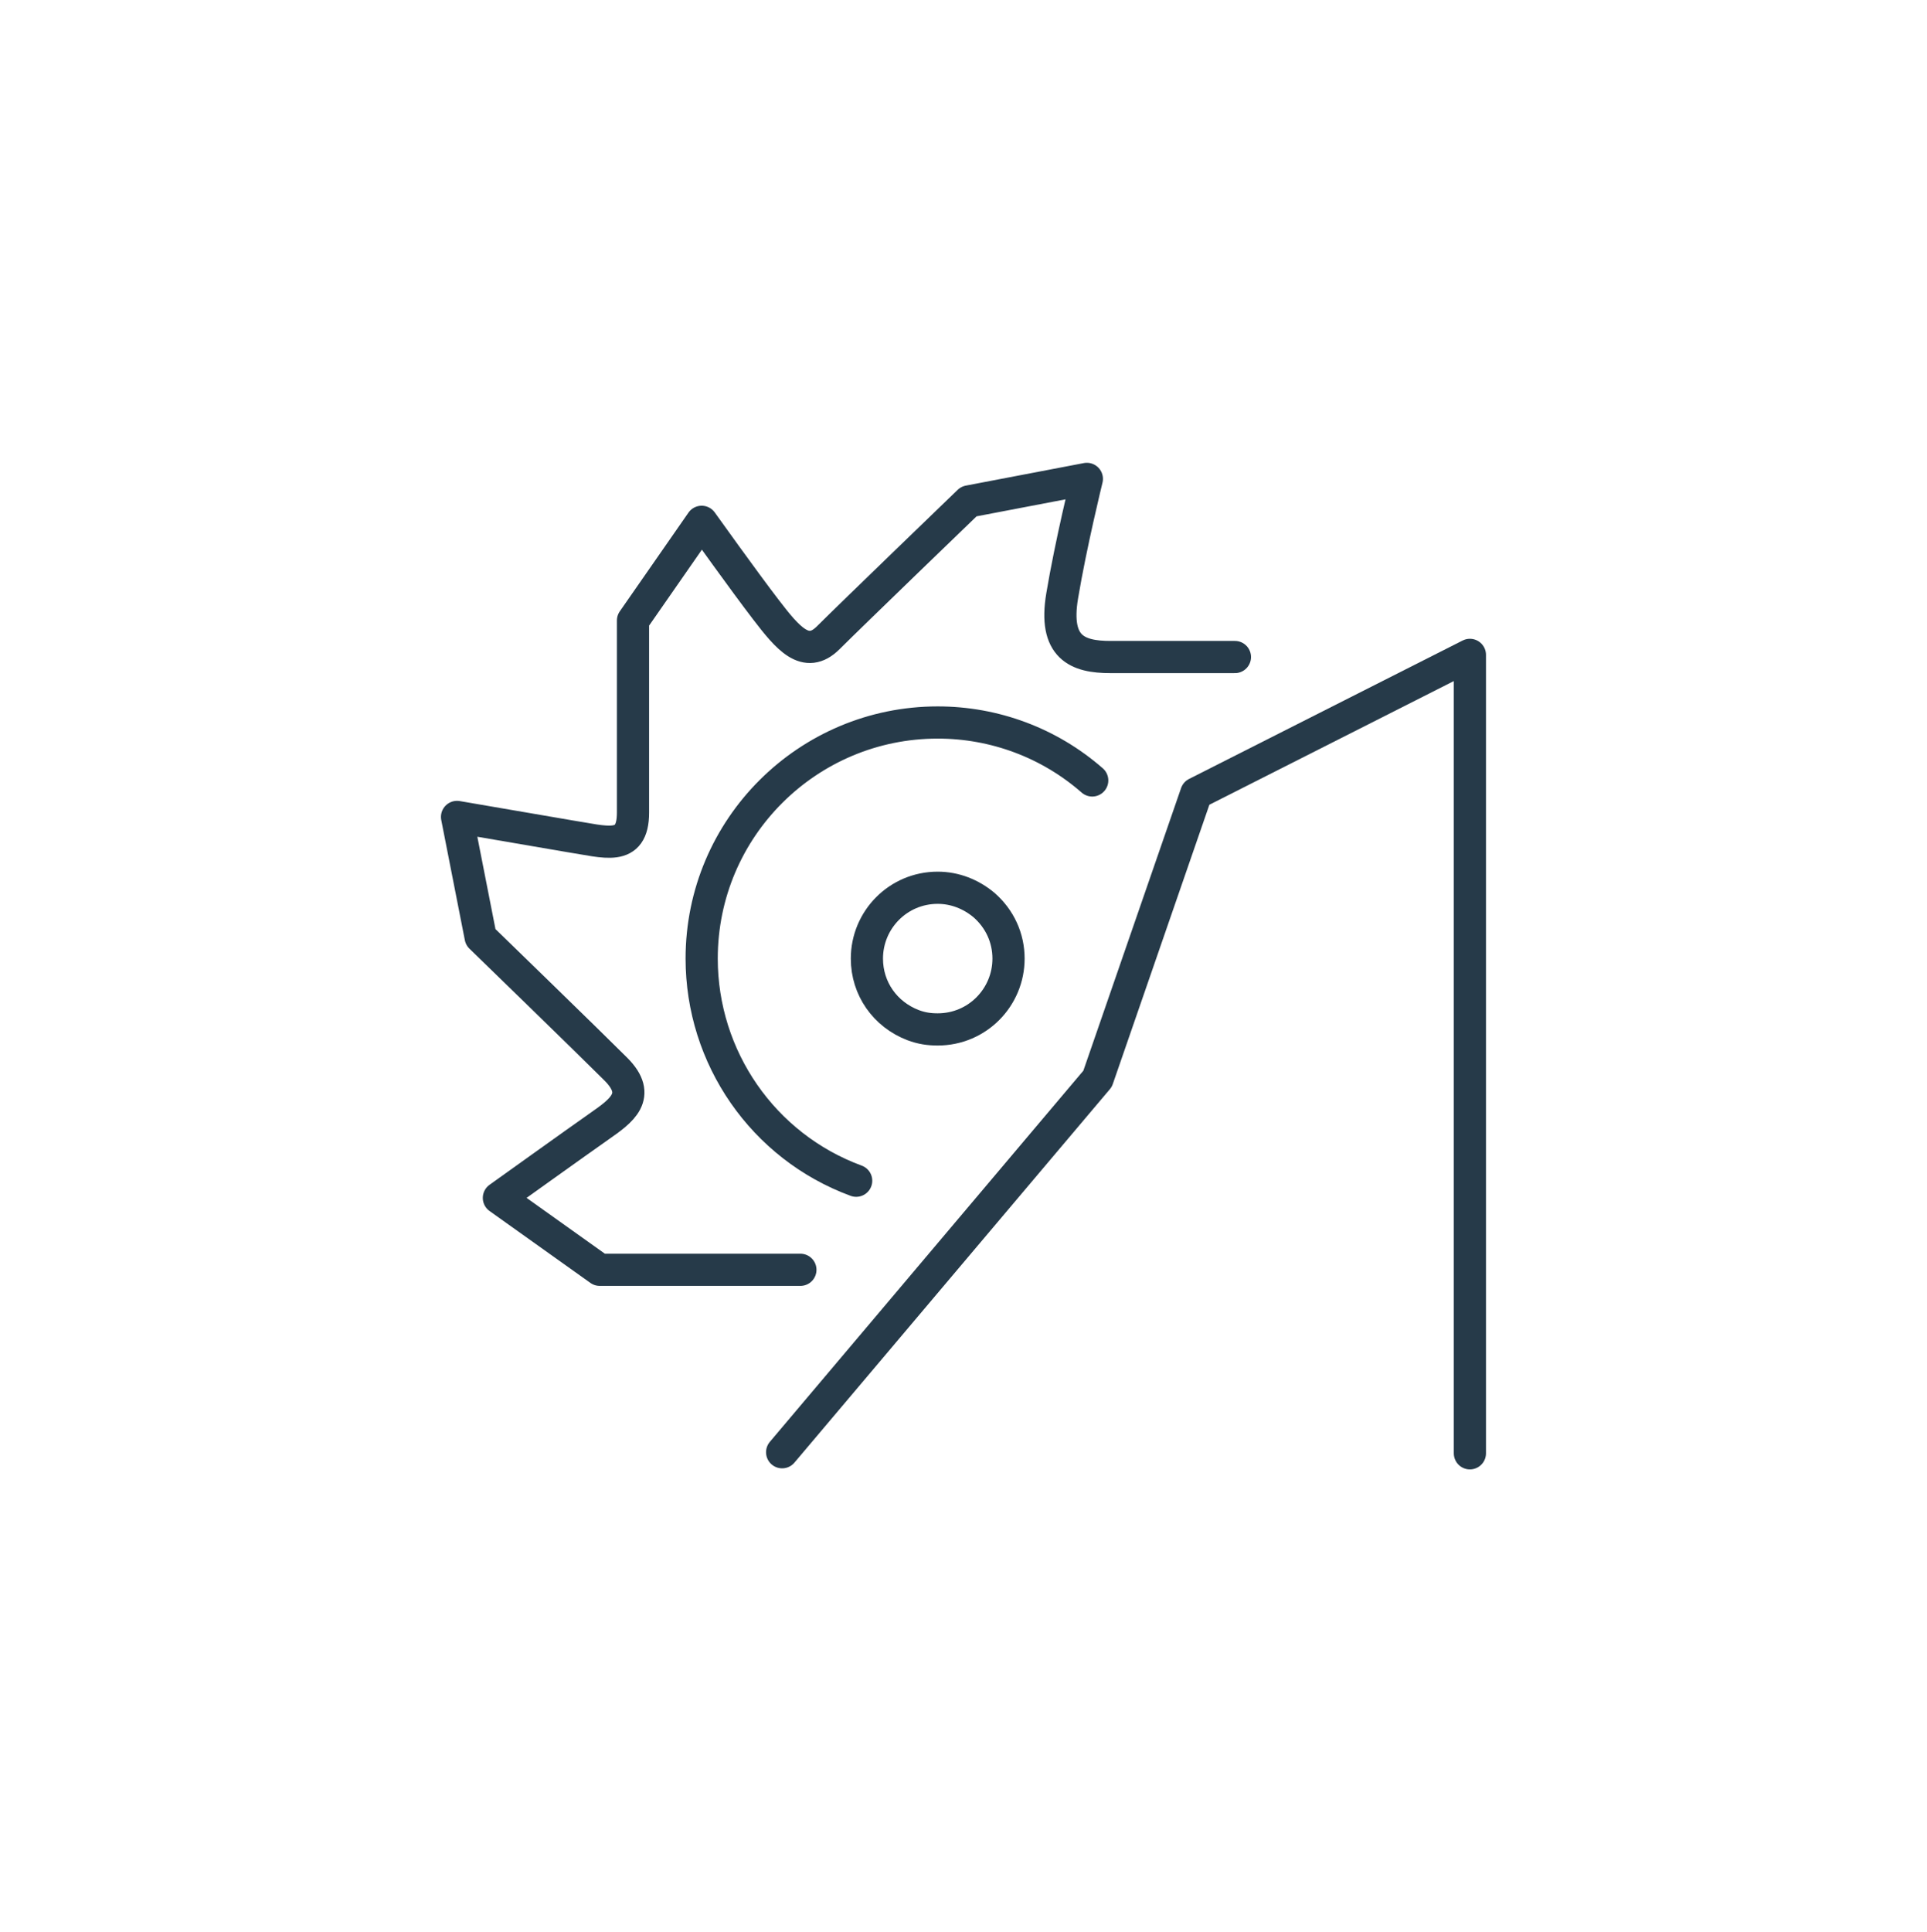 <svg xmlns="http://www.w3.org/2000/svg" xmlns:xlink="http://www.w3.org/1999/xlink" id="Layer_1" x="0px" y="0px" viewBox="0 0 179.6 180" style="enable-background:new 0 0 179.6 180;" xml:space="preserve">
<style type="text/css">
	.st0{fill:none;stroke:#263A49;stroke-width:3;stroke-linecap:round;stroke-linejoin:round;}
</style>
<g id="Group_1778" transform="translate(1081.597 -2349.275)">
	<path id="Path_2043" class="st0" d="M-1008.7,2484.6l29.4-34.8l9.2-26.6l25.5-12.9v74.4"></path>
	<path id="Path_2044" class="st0" d="M-1001.8,2459.3c-8.7-3.2-14.4-11.5-14.4-20.7c0-12.2,9.9-22,22-22c5.3,0,10.4,1.9,14.4,5.4"></path>
	<path id="Path_2045" class="st0" d="M-987.6,2438.6c0,3.6-2.9,6.6-6.6,6.6h0c-0.8,0-1.5-0.1-2.3-0.4c-2.6-1-4.3-3.4-4.3-6.2   c0-3.6,2.9-6.6,6.6-6.6c0,0,0,0,0,0c1.6,0,3.1,0.6,4.3,1.6C-988.4,2434.9-987.6,2436.7-987.6,2438.6z"></path>
	<path id="Path_2046" class="st0" d="M-966.5,2410.5h-11.6c-3.1,0-5.3-0.9-4.5-5.7s2.3-10.9,2.3-10.9l-11,2.1c0,0-11,10.6-13.1,12.7   s-3.8,0-5.8-2.6s-6-8.2-6-8.2l-6.4,9.2v17.9c0,3.7-2.6,2.7-5.9,2.2l-10.5-1.8l2.2,11.2c0,0,10.1,9.8,12.6,12.3   c2.5,2.5,0.5,3.9-1.5,5.3c-2,1.4-9.4,6.7-9.4,6.7l9.4,6.7h18.7"></path>
</g>
</svg>